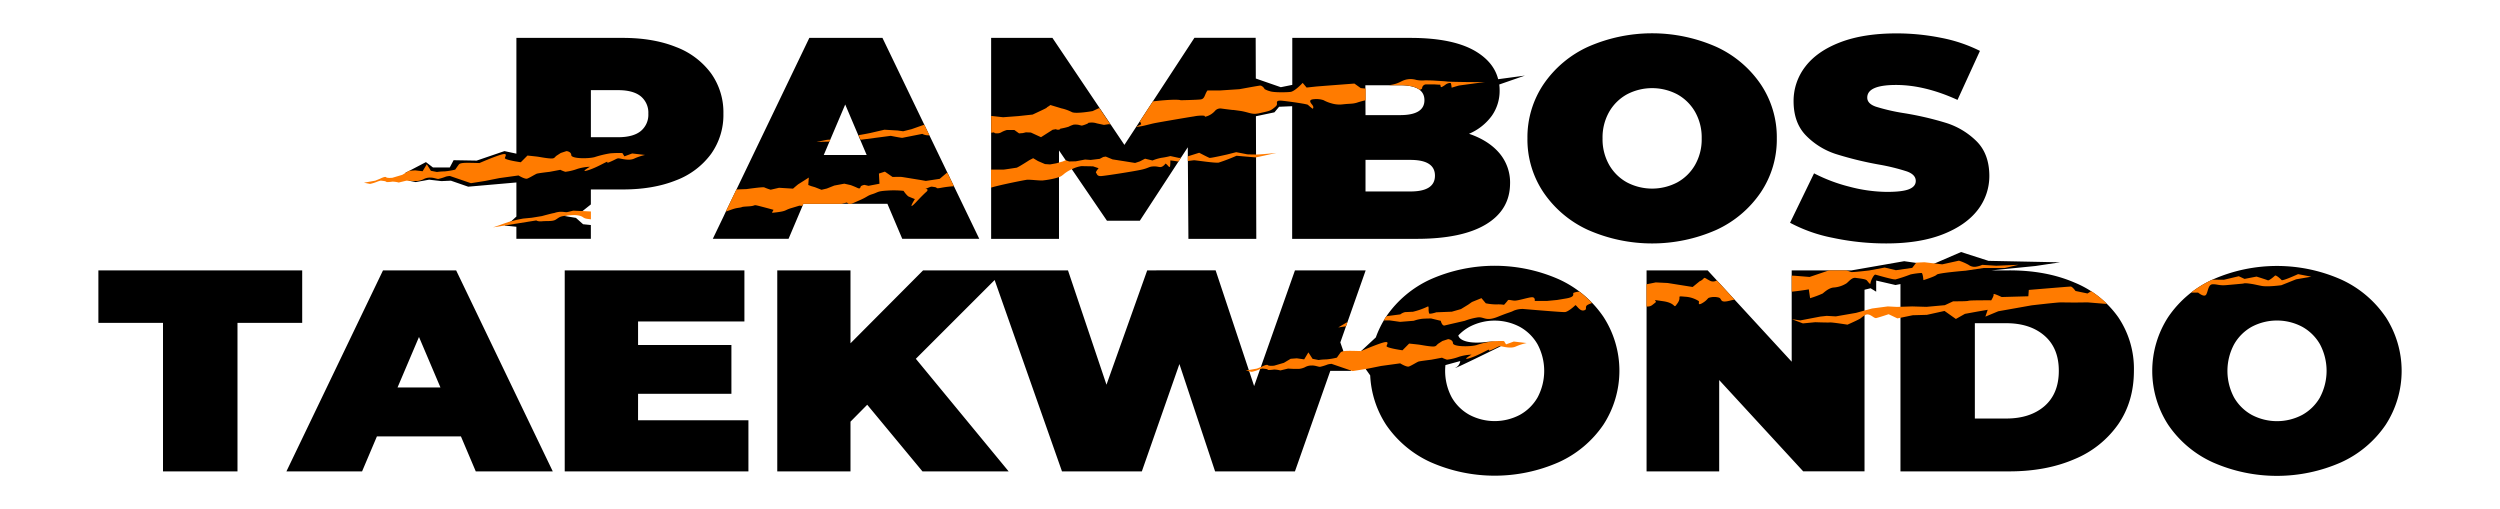 <?xml version="1.0" encoding="UTF-8"?> <svg xmlns="http://www.w3.org/2000/svg" id="Layer_1" data-name="Layer 1" viewBox="0 0 1071.32 218"> <defs> <style>.cls-1{fill:#ff7b00;}</style> </defs> <title>pambos-taekwondo_header-2</title> <path d="M735.44,20.05a68.09,68.09,0,0,0-54.92,0A46.44,46.44,0,0,0,661.45,36.1a40.71,40.71,0,0,0-6.9,23.19,40.63,40.63,0,0,0,6.9,23.19,46.32,46.32,0,0,0,19.07,16.06,68.09,68.09,0,0,0,54.92,0,46.26,46.26,0,0,0,19.07-16.06,40.56,40.56,0,0,0,6.9-23.19,40.63,40.63,0,0,0-6.9-23.19A46.31,46.31,0,0,0,735.44,20.05Zm-9.06,50.62a19.72,19.72,0,0,1-7.65,7.51,23.21,23.21,0,0,1-21.5,0,19.79,19.79,0,0,1-7.65-7.51,22.2,22.2,0,0,1-2.84-11.38,22.17,22.17,0,0,1,2.84-11.37,19.85,19.85,0,0,1,7.65-7.51,23.21,23.21,0,0,1,21.5,0,19.86,19.86,0,0,1,7.65,7.51,22.07,22.07,0,0,1,2.84,11.37,22,22,0,0,1-2.84,11.38ZM304.75,31.49a33.14,33.14,0,0,0-15-11.32q-9.75-3.93-22.86-3.93h-45.6V65.85l-5.12-1.1-11.9,4.07-9.89-.17-1.64,3.11h-7.21l-3-2.29-8.83,4.62,1.44,3.34,3,.6L183.9,77l5.24.61,4.09-.18L200.64,80l20.65-1.81v14.6l-2.13,1.94-3,1.91,5.12.53v5.16h31.92V96.43l-3.33-.34-3.06-2.72-5.11-.85,7.92-2.07,3.58-2.85V81.19h13.67q13.11,0,22.86-3.93a33.14,33.14,0,0,0,15-11.32A28.77,28.77,0,0,0,310,48.71,28.74,28.74,0,0,0,304.75,31.49ZM274.59,56.16q-3.24,2.64-9.74,2.64H253.21V38.63h11.64q6.48,0,9.74,2.64a9.08,9.08,0,0,1,3.24,7.44A9.05,9.05,0,0,1,274.59,56.16ZM847,60.52a32.27,32.27,0,0,0-12.92-7.81,134.31,134.31,0,0,0-18.26-4.24,83.8,83.8,0,0,1-12-2.77c-2.44-.86-3.65-2.15-3.65-3.87q0-5.41,12.31-5.42t26.37,6.4l9.61-21a64.13,64.13,0,0,0-16.57-5.59,96.84,96.84,0,0,0-19.14-1.91q-14.21,0-24.15,3.81t-15,10.46a24,24,0,0,0-5,14.76q0,9.36,5.41,14.83A31.42,31.42,0,0,0,786.7,66,149.36,149.36,0,0,0,805,70.49a87.08,87.08,0,0,1,12.24,3q3.72,1.37,3.72,4.06c0,1.56-.94,2.73-2.84,3.51s-5.05,1.17-9.47,1.17A64.51,64.51,0,0,1,792.52,80a69.65,69.65,0,0,1-15.15-5.72L767.09,95.46a65.11,65.11,0,0,0,18.33,6.46,109.15,109.15,0,0,0,22.93,2.4q14.21,0,24.14-3.88t15-10.44a23.71,23.71,0,0,0,5-14.7Q852.44,65.94,847,60.52ZM346.82,16.24,316.77,78.76l-1.85,3.86-3.86,8-1,2.15-4.6,9.56h32.46l6.36-15h36l6.36,15h33L378.16,16.24ZM353,66.43l9.2-21.65,9.2,21.65Zm289-32.49Q640.26,27,633,22.39q-9.68-6.15-28.6-6.15H553.78V36.37l-4.92,1-10.71-3.72-.06-17.44H511.84l-30,45.88L451,16.24H424.73v86.11h29.08V64.46L474.37,94.6h14.07L509,63.11l.27,39.24h29.09l-.16-52.54,7.93-1.67,2-2.39,5.6-.24v56.84h53.29q19.48,0,29.76-6.21t10.33-17.53a19.43,19.43,0,0,0-4.6-13q-4.65-5.45-13-8.28a23.26,23.26,0,0,0,9.8-7.75,18.54,18.54,0,0,0,3.32-10.83,19.14,19.14,0,0,0-.16-2.54l11-3.82Zm-56.9,2.6H600q10.41,0,10.41,6.39T600,49.33H585.16Zm19.21,45.51H585.16V68.52h19.21q10.56,0,10.55,6.77T604.37,82.05Z"></path> <path d="M164.13,115.86,122.74,202h32.42l6.36-15h36l6.36,15h33l-41.4-86.12Zm6.22,50.19,9.2-21.65,9.2,21.65ZM129.5,115.86H42.16v22.51H69.85V202h31.92V138.37H129.5Zm143.93,52.9h40V147.85h-40V137.76H319v-21.9H242V202h78.72V180.1h-47.3Zm748.83-33a46.18,46.18,0,0,0-19.07-16,68,68,0,0,0-54.92,0,46.18,46.18,0,0,0-19.07,16,42.42,42.42,0,0,0,0,46.38,46.18,46.18,0,0,0,19.07,16,68.09,68.09,0,0,0,54.92,0,46.18,46.18,0,0,0,19.07-16A42.42,42.42,0,0,0,1022.26,135.73Zm-28.1,34.57a19.83,19.83,0,0,1-7.65,7.5,23.15,23.15,0,0,1-21.5,0,19.76,19.76,0,0,1-7.65-7.5,24.2,24.2,0,0,1,0-22.76A19.76,19.76,0,0,1,965,140a23.15,23.15,0,0,1,21.5,0,19.83,19.83,0,0,1,7.65,7.5A24.2,24.2,0,0,1,994.16,170.3ZM889,121.09q-12.11-5.24-27.94-5.23H853.5L872.16,114l10.66-1.59-30.69-.63L840.37,108l-12.88,5.57L816,111.93l-22.51,3.93h-25.7V155l-36-39.12H705.6V202h31.12V162.86l36,39.12H799V124.16l2.61-.63L804,125v-4.77l8.27,1.91,2.13-.41V202H861q15.84,0,27.94-5.23a42.69,42.69,0,0,0,18.8-15q6.69-9.72,6.7-22.88a39.5,39.5,0,0,0-6.7-22.94A42.73,42.73,0,0,0,889,121.09ZM876.16,174q-6.17,5.35-16.44,5.35H846.28V138.5h13.39q10.27,0,16.44,5.35t6.15,15.07Q882.26,168.64,876.16,174ZM668,119.68h0a68,68,0,0,0-54.92,0,46.32,46.32,0,0,0-19.07,16,42.55,42.55,0,0,0-4.43,8.91l-6.31,5.85,2,7.75,1.9,2.68A42.37,42.37,0,0,0,594,182.06a46.32,46.32,0,0,0,19.07,16,68.09,68.09,0,0,0,54.92,0,46.18,46.18,0,0,0,19.07-16,42.42,42.42,0,0,0,0-46.38A46.22,46.22,0,0,0,668,119.68Zm-9.1,50.62a19.8,19.8,0,0,1-7.64,7.5,23.17,23.17,0,0,1-21.51,0,19.74,19.74,0,0,1-7.64-7.5,24.17,24.17,0,0,1-2.7-13.85l6.35-1.73a3.81,3.81,0,0,1-2,2.86c-2,1.32,19.25-9.14,19.25-9.14s1-2.75-6.25-1.87c-6.65.8-11.26-.42-11.83-2.82a19.71,19.71,0,0,1,4.8-3.71,23.17,23.17,0,0,1,21.51,0,19.8,19.8,0,0,1,7.64,7.5A24.2,24.2,0,0,1,658.9,170.3Zm-84.53-23.57,10.85-30.85h-30.3l-17.49,49.56-16.5-49.58H491.61l-17.45,49-16.5-49H395.57l-31.11,31.25V115.86H333.08V202h31.38V180.69l7.17-7.25L395.3,202h36.93l-39.77-48.25L426.23,120l28.86,82h34.22l16.1-46,15.29,46h34.22l15.15-43.07h9l-3.19-7.85Z"></path> <path class="cls-1" d="M381.73,58.21s4.57.94,5,.85,8.5-1.69,8.5-1.69a5.13,5.13,0,0,0,2.24.61,5.54,5.54,0,0,0,.82,0l-2.2-4.56-5.46,1.93-3.61.9-2.34-.33L379,55.59l-6,1.39s-3.66.75-5.1.92l.86,2Zm-25.89,1.63c-.81,0-1.53.09-1.77.14-.65.14-4.2.82-4.2.82l5.62-.12Zm71.26-2.71a3.3,3.3,0,0,0,2.1-.5,10.62,10.62,0,0,1,2.23-.91l3.27,0,2,1.44,1.63-.13,1.3-.32,2.12.08,4.35,2,5-3.19,1.37-.24a1.93,1.93,0,0,0,1.65.09c.77-.4-.61-.16.77-.4a28.08,28.08,0,0,0,3-.73,12.51,12.51,0,0,1,2.22-.91,8.29,8.29,0,0,1,1.94.06l1.39.34s.25.11,2-.58.17-.55,1.79-.69a6.83,6.83,0,0,1,2.79.33l3.06.65,2.24-.33.64.31-4.86-7.23-2.9,1.34s-7.39,1.32-8.94.39a19.1,19.1,0,0,0-4.42-1.57L450.12,45a9.39,9.39,0,0,1-1.54,1c.32-.06.38.06-2,1.18l-4.06,1.91-6.13.66-6.54.49L425,49.7l-.26,0v7.18l1.27-.15S426.06,57.2,427.1,57.13ZM243.23,90.86c-.86.19-1.28-.1-3-.11a9.65,9.65,0,0,0-2.79.55c-.51,0-5.24,1.3-5.24,1.3l-4.35.71-3.64.35s-1.39.25-2.92.58h0l-3.38.88-1.88.66-4.75,1.65,10-1.6h0l8.55-1.37s.64.56,2.52.36,4.41.15,5.76-.68S239.57,93,241,92.66a26.5,26.5,0,0,1,4.07-.44,10.51,10.51,0,0,1,3.47.26c1.58.46,1.21,1,3.15,1.31l1.53.2V90.62l-7.57-.36S244.1,90.67,243.23,90.86ZM402.68,76.64l-5.93.89-2.21-.39s-7.53-1.23-8.11-1.31-3.95,0-3.95,0l-3.28-2.28-2.56.82.24,4.36-4.71.9-1.71-.4a3.94,3.94,0,0,0-1.46.5c-.4.33-.13,1.47-1.55.8s-2.89-1.2-2.89-1.2l-2.75-.62-4.28.8-3.21,1.28-2.28.54-2.81-1.11-1.58-.46-1.28-.49.23-3.19s-4,2.57-4.35,2.76-2.41,2-2.41,2l-6-.37-3.58.83a22.41,22.41,0,0,1-2.74-1c-.42-.3-7.6.73-7.6.73l-4.34.15-4.56,9.48c2.9-.94,3.43-1.31,5.55-1.62,2.43-.36.21-.37,4.12-.6s1.4-1,5.27,0,5.53,1.49,5.53,1.49-.91,1.36-.47,1.27,3-.28,4.55-.69,1.31-.68,3.64-1.37,3.31-1,3.31-1,.39,0,1.33.07l.36-.86h16.52c1-.26,1.72-.46,1.9-.52.39-.12.56.29,1,.52h1.16a1.57,1.57,0,0,0,.28-.1l.49-.21,2.29-1c4.16-1.77,3.54-2.09,6-2.85s2-1.28,6.41-1.52a39.46,39.46,0,0,1,6.95.12,11.16,11.16,0,0,0,1.95,2.32c.61.32,2.89,1.2,2.89,1.2s-3.76,5.91.82,1,4.55-4.15,4.58-4.93-1.84,0,0-.78,1.5-.65,3.06-.43,0,.87,3.27.22a43.26,43.26,0,0,1,5-.58l-2.85-5.91ZM775.12,124l.56,3.79a48.33,48.33,0,0,0,5.37-2c.62-.47,2.62-2.41,4.7-2.58a11.77,11.77,0,0,0,5.55-1.81c1.09-.87,2.3-2.55,3.9-2.32,1.16.16,2.75.34,3.76.6h0a2.69,2.69,0,0,1,.84.33c.38.19,1.37,1.85,1.67,1.61a.81.81,0,0,0,.08-.25c.08-1,1.34-3.54,2-3.68a.2.2,0,0,1,.11,0c.5.12,4.46,1.29,6.88,1.81a7.9,7.9,0,0,0,1.72.25,67.75,67.75,0,0,0,6.48-2.15,31.31,31.31,0,0,1,4.73-.63c.54.17.77,3.08.77,3.08s5.12-1.59,5.7-2.34S842.33,116,842.33,116l1-.15h0l6.69-1h9.08l5.9-1.38-9.55.4-6-.38a10,10,0,0,1-2.75.81,4.18,4.18,0,0,1-3.11-.81,23.66,23.66,0,0,0-4.13-1.79l-7.16,1.58-7.62-.9-3.51.16-1.73,2.25-7,1-4.8-1.14L801,115.9s-7.18.84-7.72.67-1.59-.54-2.06-.71h-7.42l-8.34,2.82-6.07-.49-1.59-.09V125c.89-.09,2-.22,3.17-.37C773.36,124.32,775.12,124,775.12,124ZM577.45,138l-.07,0-3.91,2.32,3.33-.49ZM448.26,46.15a1.59,1.59,0,0,0,.32-.12C448.35,46.07,448,46.21,448.26,46.15Zm90,20.07h-.31c-1.59-.07-3.12,0-3.7-.13s-4.5-.88-4.5-.88l-3.94,1s-7,1.6-7.5,1.45-4.42-2.2-4.42-2.2L509,67v2c1.24-.15,2.35-.3,2.71-.32.82,0,8.93,1.27,10.54,1a81.37,81.37,0,0,0,7.64-2.93l8.29.71L547,65.53s-6.61.68-8.69.69Zm356.29,59.54-5.13-1.07s-1.35-1.91-2.09-1.9-17.93,1.45-17.93,1.45l-.2,2.72-11.42.32s-3.74-1.79-3.48-1.18-1,2.59-1,2.59-9.25-.06-9.77.21-6.54.22-6.54.22l-3.57,1.66-7.86.71-6.12-.18-6.54.21-3.91-.21-6.72.88-3.25.88-3.63,1-8.68,1.51-3.91-.22-2.73.3-8.57,1.64-3.61-.51h0l4.7,1.8,5.3-.51s5.38.2,6.29.1,7.52.95,7.52.95,4.9-2.16,5.66-2.74a15.26,15.26,0,0,1,1.66-1.23c1.91-1.36,3.62,1,4.72,1.14a1.15,1.15,0,0,0,.26,0c1.08-.23,5.33-1.65,5.33-1.65l3.75,1.79,1.34-.27,5.23-1.08,6.08-.17,7.55-1.67,4.87,3.44,3.88-2.19,5.43-1,4.33-.75-1,2.94,5.52-2.3,14.28-2.54s10.66-1.23,12.13-1.25,6,.05,6,.05l5.9-.07,7.76.64.43-.11a43.05,43.05,0,0,0-6.68-5.35ZM676.86,125a6.79,6.79,0,0,0-2.66.55c-.16.54.82,1.7-3.08,2.35l-3.89.65-4.3.41h-5.26s.38-1.71-1.33-1.58-6,1.57-7.47,1.44-2.47-.53-2.72-.1a20.93,20.93,0,0,1-1.63,1.9,14.57,14.57,0,0,0-3.17-.17,22.42,22.42,0,0,1-4.64-.48l-1.87-2.21-4.06,1.65-1.65,1.16-3.07,1.88-3.91,1.12-6.64.26s-3,1-3.11.4a6.65,6.65,0,0,1-.21-1.7c.06-.64-.05-1.49-.38-1.17a31.47,31.47,0,0,1-6.39,2.25c-.83,0-2.31.13-3.14.11a5.07,5.07,0,0,0-2.2,1l-5.1.66-.9.16-.11.15c-.35.53-.68,1.07-1,1.62,1.31,0,2.64,0,2.64,0l4.36.62,5.87-.47a16.77,16.77,0,0,1,3.72-.86c1.71-.13,3.74-.12,3.74-.12l4.11,1s.52,2.3,1.68,2,8.6-2,8.6-2a27.11,27.11,0,0,1,5.44-1.45c2.88-.43,3.4,1.87,8.68-.26s5.32-1.84,6.87-2.64a10,10,0,0,1,4-.73s16.55,1.42,17.89,1.34,4-2.4,4.43-2.9,1.76,2.57,3.66,2.19.1-1.57,1.79-2.44a11.7,11.7,0,0,1,1.82-.74A45.78,45.78,0,0,0,676.86,125ZM620.1,34.94c-1.17-.17-3.57-.27-5.21-.39s-4.23-.12-4.23-.12a13.32,13.32,0,0,1-3.75-.18,8.36,8.36,0,0,0-4.88,0c-1.84.57-2.58,1.53-5.95,2.12l-.92.16H600q5.85,0,8.41,2c.56-.25,1-.49,1-.66a1.76,1.76,0,0,1,1.71-1.71c1.22,0,3.45,0,3.45,0s2,.14,2.47.13,0,1.44.94.93a9.25,9.25,0,0,0,1.62-1.07c.7-.48,2-.8,2.17-.42a11.66,11.66,0,0,1,.29,1.85s2.76-.84,3.16-.92,11.27-1.53,11.27-1.53C635.07,35.29,621.27,35.1,620.1,34.94Zm-39.69.87L569,36.68l-4.83.38-4.25.46-1.69-2s-2.58,2.82-4.49,3.65h0a2.41,2.41,0,0,1-.75.22c-1.89.21-7.24.28-8.75-.29a9.82,9.82,0,0,1-2.32-.92,3,3,0,0,0-1.58-1.47,1.78,1.78,0,0,0-.7,0l-1.51.25c-2.58.45-7,1.26-7,1.26l-8.54.56-5.17,0c-1.3,1.82-1.06,3.63-3,3.84s-8.47.33-8.47.33-1-.62-9.83.26l-2.08.23L488.47,52a3.59,3.59,0,0,1,.55,1.29s-1.48.7-2,1l-.07.11a27.69,27.69,0,0,0,4.15-.75c3.41-.82,1.82-.47,3.41-.82s16.19-2.84,17.05-2.93a16.08,16.08,0,0,1,4.29-.33c1.32.26-.6.78,1.32.26a8,8,0,0,0,3.45-2.26,3,3,0,0,1,2.73-1.06c1.61.23,4.94.63,4.94.63s-1-.21,3,.35c3.29.47,4.68,1.42,7,1.27v-.05l.1,0a8,8,0,0,0,1.35-.21c3.29-.76,4.45-.88,5.77-1.92s1.81-1.41,1.7-2.29.12-1.36,2.55-1.09,10.41,1.34,10.75,1.75a23.39,23.39,0,0,0,2,1.66s.81-.54-.3-1.85-1.15-2.12.94-2.26a9.78,9.78,0,0,1,4,.42,15.14,15.14,0,0,0,3.33,1.34,11.87,11.87,0,0,0,5.08.44c3.18-.35,3.85-.11,5.88-.69a36.1,36.1,0,0,1,3.56-1l.24-.05v-5l-2.11-.2ZM501.54,66.87a29.8,29.8,0,0,1-3.66.73,19.16,19.16,0,0,0-4,1.17L490.69,68l-2.27,1.17-2,.66-4.74-.76-4.93-.77-2.89-1.2-1.06.16-1.55.81-3.88.47L465,68.36l-4,.77-2.85.06-1.47-.52h0l-1.26.52-2.76.79-2.67.48-2.18-.15-3-1.29-2.07-1.23-1.66.86s-4.87,3.16-5.5,3.23-5,.78-5.49.79l-1.84,0-3.57,0v7.73c4.55-1.33,14.09-3.18,15.25-3.35,1.37-.19,6.23.5,7.22.24a36,36,0,0,0,4.9-.87,17.85,17.85,0,0,0,2.39-.77l.15-.08.18-.11.23-.15a11.11,11.11,0,0,0,1.06-.84,14.17,14.17,0,0,1,3.22-1.93h0a13.29,13.29,0,0,1,4.12-1.35l5,.09,2.39.81s-1.5,1.67-1.08,2,.26,1.53,2.34,1.35,13.92-2,17.19-2.75,3-1.3,5.16-1.38,2.7.77,4-.15.66-1.24,1.28-.91,1.53,2,1.72,1a13.41,13.41,0,0,0,.12-2.5s2.26.24,3.3.47H505l1.1-1.68-.76.16Zm231.61,53.6c-2.23-1-2.56-1.85-3.14-1.1a4.36,4.36,0,0,1-1.66,1.16l-3,2.45-10.73-1.71-5.07-.25-4,.81v9.51c1.95.17,2.5-.7,3.68-1.55,1.51-1.08-2.76-1.6,3.43-.72s4.16,3.75,6.2.88-.86-3.18,3.09-2.81a12.13,12.13,0,0,1,6,1.88c.41.24-.77,2.21,1.54.87s2.19-2.2,3.07-2.35a7.5,7.5,0,0,1,4.06,0c1.5.58.1,2.52,4.89,1.25.57-.15,1.17-.29,1.78-.4l-7.58-8.24A3,3,0,0,1,733.15,120.47Zm251.64-3s-6.63,3.06-7.07,2.54-2.42-2.29-2.83-1.89-2.58,2.26-3.08,2-4.82-1.6-4.82-1.6l-5.14,1-2.46-1.15L953,119.89l-4.95-.06a46.24,46.24,0,0,0-9.14,5.57c1.69-.05,3.06,0,3.06,0s2.6,2.2,3.44.83.83-4.34,2.76-4.41,2.76.62,5.78.37,7.4-.67,7.4-.67.23-.3,2.49,0,2.65.49,5.31,1,8.46-.29,8.46-.29l6.33-2.53,6.51-1.13ZM267.58,67l-.87-1.41a42.63,42.63,0,0,0-5.18.12,43.33,43.33,0,0,0-6.72,1.62c-2.78.74-9.94.72-10-.86s-2.06-1.72-2.06-1.72l-2.44.8-1.81,1.17c-.95.72-.75,1.32-2.73,1.18s-4.23-.6-5.29-.75-4.45-.49-4.45-.49l-2.86,2.87s-7-1-6.81-1.82,1.43-2.36-1.79-1.39-9.12,3.55-9.12,3.55-3.83-.11-4.75-.1-3.47-.07-4.06.7-1.56,2.21-1.56,2.21a29.68,29.68,0,0,1-4.63.77,22.46,22.46,0,0,0-3.2.25l-2.6-.51-1.75-2.81-1.8,3L177.89,73l-2.63.2-2.89,1.73-4.22,1.25s-2.28.25-2.69-.24-2.57.64-2.57.64l-2.08.84-4.85.88,2.61.51a16.68,16.68,0,0,0,2.59-.76,10.72,10.72,0,0,1,2-.65s1.57.17,1.89.27a2.74,2.74,0,0,1,.67.36,15.17,15.17,0,0,0,2.45-.2,11.32,11.32,0,0,1,2.7.39l2-.49,1.28-.31,2.49.14,2.17,0a7.51,7.51,0,0,0,2.52-.68,5.84,5.84,0,0,1,3-.77c1.49-.06,2.91.64,3.56.56a20.2,20.2,0,0,0,3.23-1,8,8,0,0,1,1.69-.25l9,3.08s5.68-.88,6.28-1l5.9-1.18,8.2-1.13s2.74,1.7,3.75,1.35,3.43-1.86,4.06-2.1,5.51-.8,5.51-.8l4.61-.87a13.33,13.33,0,0,0,2.15.85,22.3,22.3,0,0,0,5.14-1.24,20.75,20.75,0,0,1,5.4-.92s-4.65,2.67-.86,1.51,7.83-3.69,8.23-3.64-.76.93,1.66-.14,2.52-1.39,3.41-1.32,4.3,1.16,6.51.1a23.86,23.86,0,0,1,4.66-1.57l-5.51-.64Zm377.81,80.57-.87-1.41a41.4,41.4,0,0,0-5.18.13,42.25,42.25,0,0,0-6.71,1.61c-2.79.74-9.94.73-10-.85s-2.07-1.72-2.07-1.72l-2.44.79-1.81,1.17c-.94.72-.75,1.32-2.73,1.18s-4.23-.6-5.29-.75-4.44-.49-4.44-.49L601,150.11s-7.06-1-6.82-1.83,1.43-2.36-1.79-1.39-9.12,3.55-9.12,3.55-3.82-.11-4.74-.1-3.47-.06-4.06.71-1.57,2.2-1.57,2.2a28.3,28.3,0,0,1-4.63.77,22,22,0,0,0-3.2.26l-2.6-.51L560.68,151l-1.8,3-3.17-.45-2.63.2-2.89,1.73L546,156.7s-2.27.25-2.68-.23-2.57.63-2.57.63l-2.09.84-4.84.88,2.6.52a16.16,16.16,0,0,0,2.6-.77,10.72,10.72,0,0,1,1.95-.65s1.57.17,1.89.27a2.48,2.48,0,0,1,.66.37,17,17,0,0,0,2.45-.2,10.92,10.92,0,0,1,2.7.38l2-.48,1.29-.31,2.49.13,2.17,0a7.81,7.81,0,0,0,2.52-.68,5.71,5.71,0,0,1,3-.77c1.5-.06,2.91.63,3.56.56a20,20,0,0,0,3.24-1,7.47,7.47,0,0,1,1.69-.26l9,3.09s5.67-.89,6.27-1,5.9-1.19,5.9-1.19l8.21-1.13s2.73,1.7,3.75,1.36,3.43-1.87,4.06-2.1,5.51-.81,5.51-.81l4.61-.87a13.55,13.55,0,0,0,2.14.85,21.66,21.66,0,0,0,5.14-1.24,20.86,20.86,0,0,1,5.41-.92s-4.65,2.67-.87,1.51,7.83-3.69,8.24-3.63-.77.93,1.66-.15,2.51-1.39,3.4-1.32,4.3,1.16,6.51.11A23.73,23.73,0,0,1,654.2,147l-5.5-.64Z"></path> </svg> 